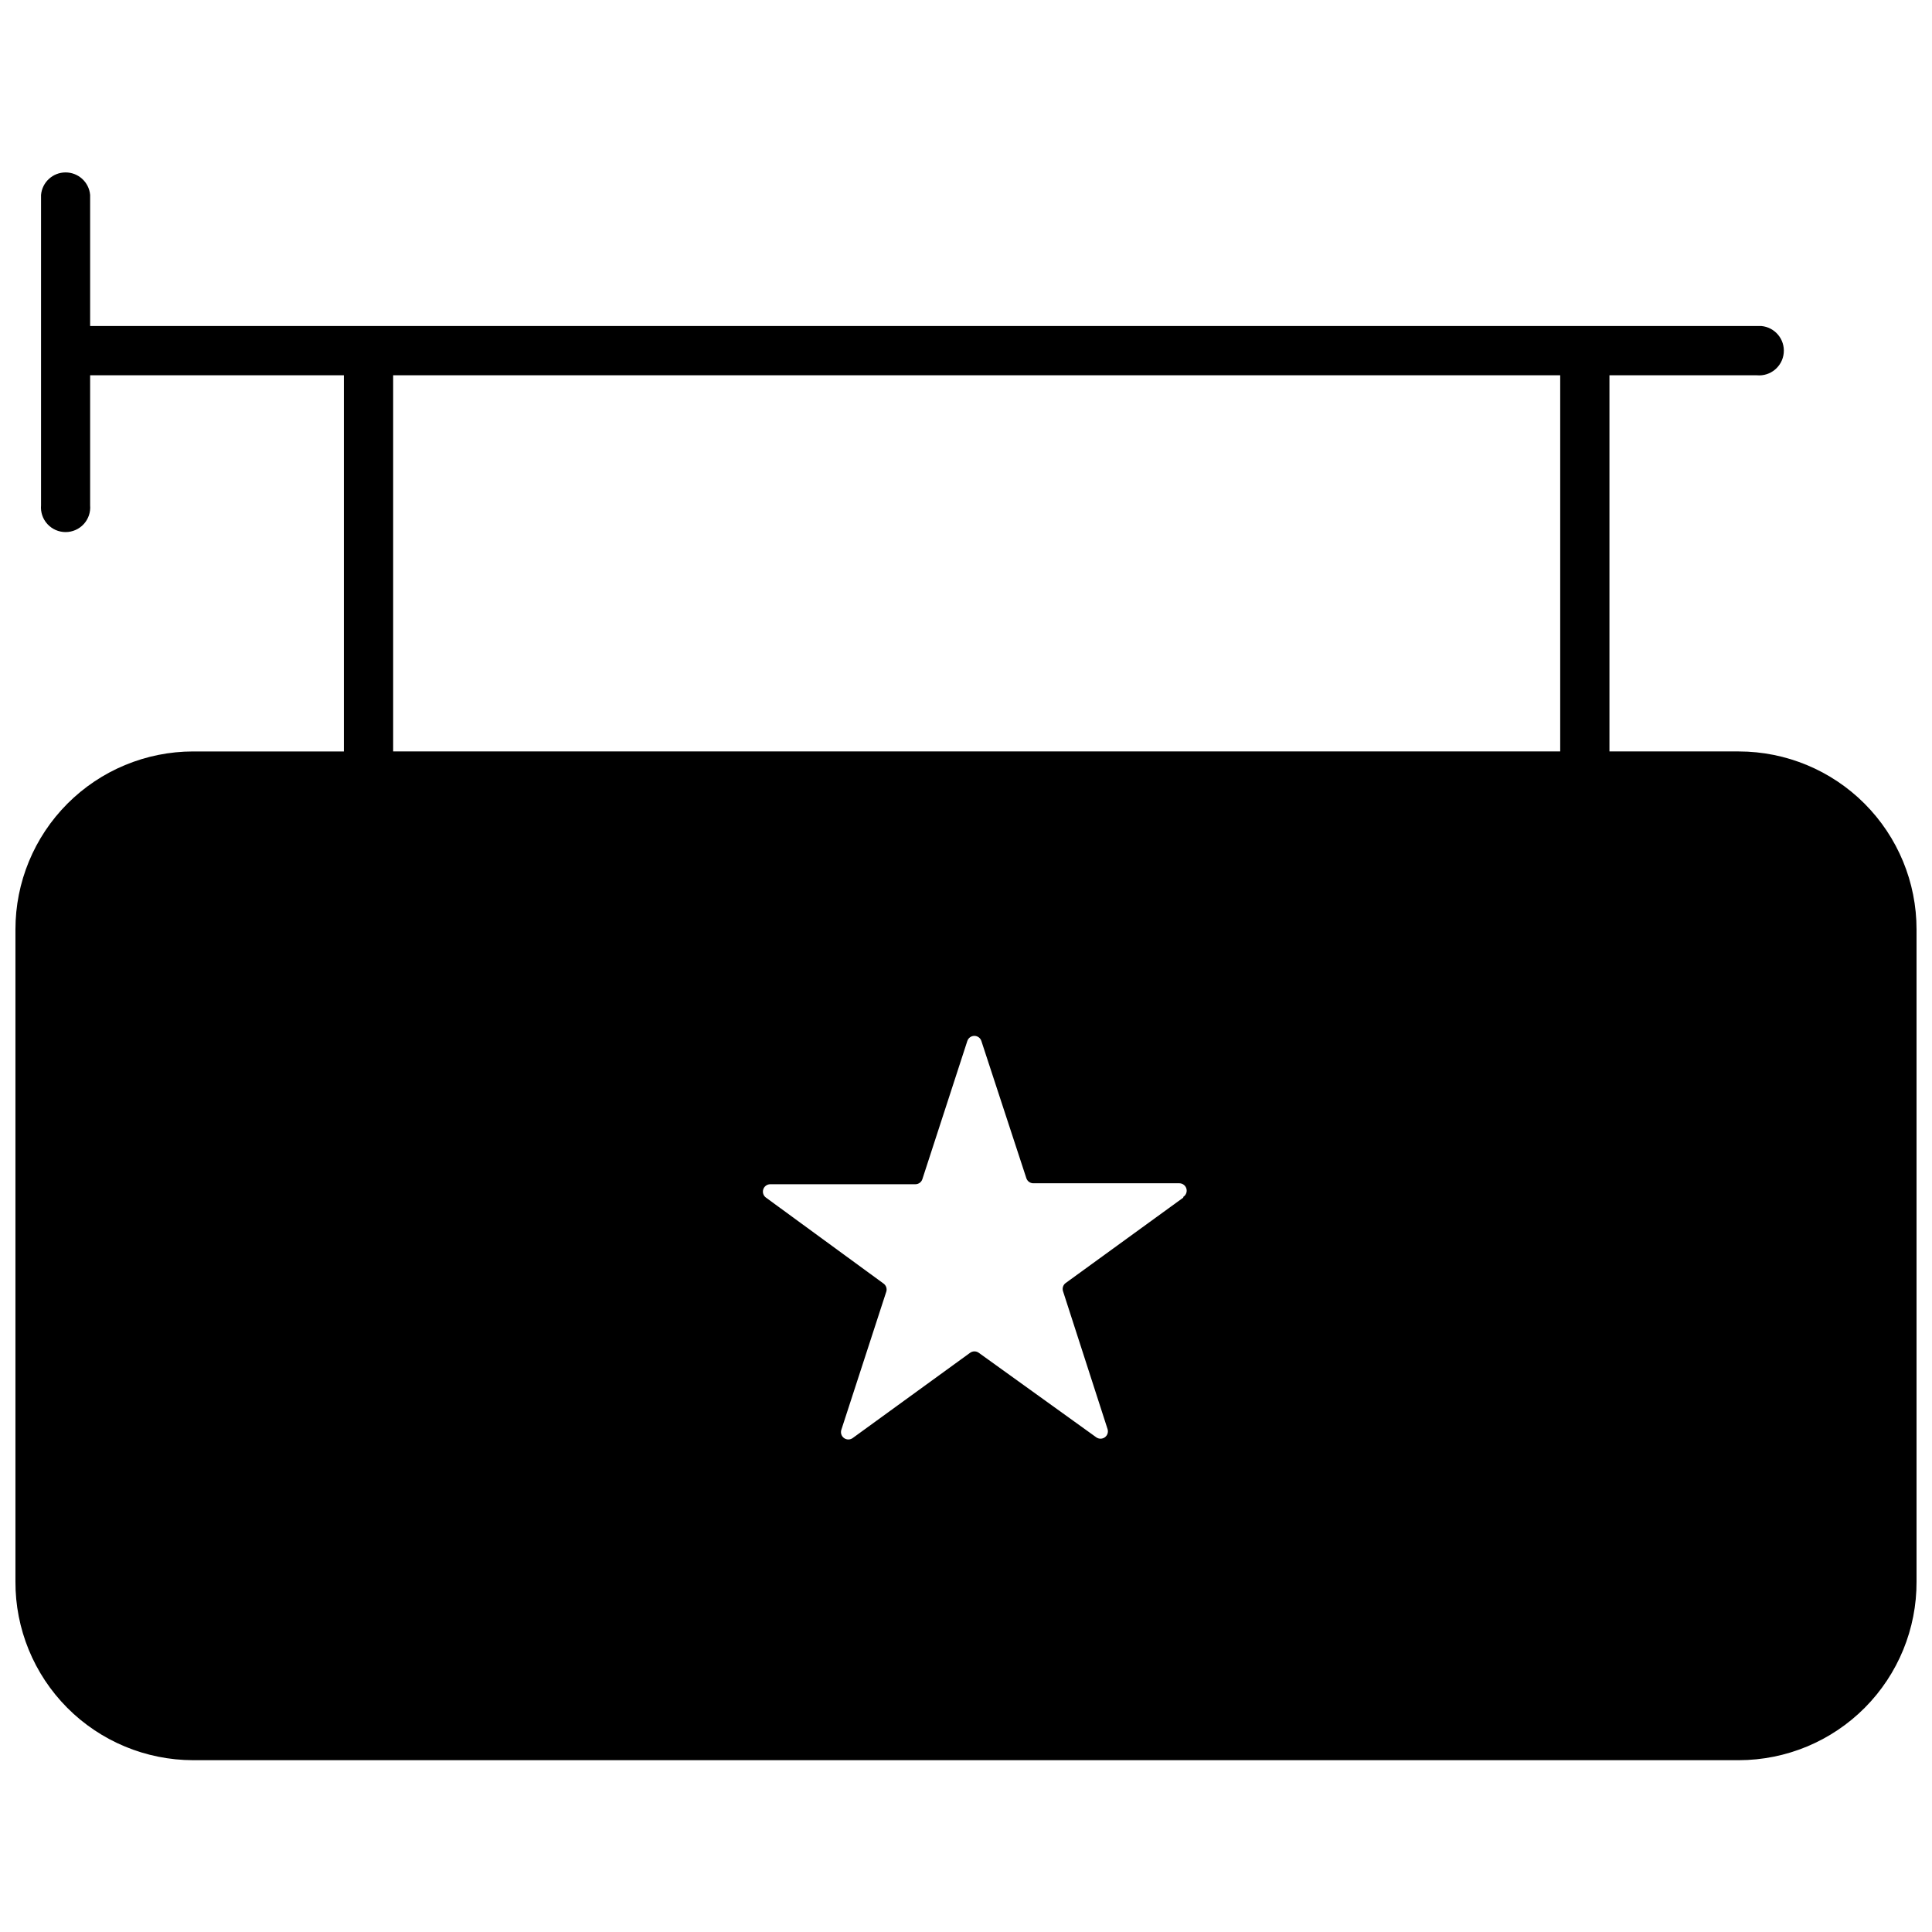<?xml version="1.0" encoding="UTF-8"?>
<!-- The Best Svg Icon site in the world: iconSvg.co, Visit us! https://iconsvg.co -->
<svg width="800px" height="800px" version="1.1" viewBox="144 144 512 512" xmlns="http://www.w3.org/2000/svg">
 <defs>
  <clipPath id="a">
   <path d="m148.09 189h503.81v422h-503.81z"/>
  </clipPath>
 </defs>
 <g clip-path="url(#a)">
  <path d="m604.81 343.14h-34.289v-99.684h39.07c3.606 0.328 6.793-2.332 7.121-5.938 0.324-3.606-2.332-6.793-5.938-7.121h-442.89v-34.75c-0.301-3.371-3.121-5.953-6.504-5.953-3.383 0-6.203 2.582-6.504 5.953v82.254c-0.16 1.824 0.449 3.633 1.688 4.984 1.238 1.352 2.984 2.121 4.816 2.121 1.832 0 3.582-0.77 4.816-2.121 1.238-1.352 1.848-3.16 1.688-4.984v-34.445h67.242v99.684h-39.945c-12.504 0.012-24.488 4.992-33.32 13.844-8.828 8.852-13.781 20.848-13.77 33.348v172.79c-0.055 12.527 4.883 24.562 13.715 33.449 8.836 8.883 20.848 13.883 33.375 13.898h409.63c12.531-0.016 24.539-5.016 33.375-13.898 8.836-8.887 13.77-20.922 13.715-33.449v-172.79c0.016-12.5-4.938-24.496-13.77-33.348-8.832-8.852-20.816-13.832-33.32-13.844zm-356.62-99.684h309.28v99.684h-309.28zm209.39 217.93-31.152 22.621-0.004-0.004c-0.676 0.492-0.965 1.359-0.719 2.16l11.824 36.602c0.23 0.797-0.059 1.648-0.73 2.133-0.668 0.484-1.57 0.496-2.25 0.027l-31.156-22.414c-0.688-0.504-1.625-0.504-2.312 0l-31.152 22.621c-0.684 0.469-1.586 0.457-2.254-0.027-0.672-0.484-0.961-1.34-0.73-2.133l11.926-36.656h0.004c0.246-0.797-0.043-1.664-0.723-2.156l-31.152-22.773c-0.695-0.492-0.988-1.379-0.73-2.188 0.258-0.812 1.012-1.363 1.859-1.363h38.457c0.84 0 1.586-0.539 1.848-1.336l11.926-36.656 0.004 0.004c0.266-0.797 1.012-1.328 1.852-1.328 0.836 0 1.582 0.531 1.848 1.328l11.93 36.395c0.266 0.801 1.008 1.336 1.848 1.34h38.711c0.863 0.008 1.617 0.586 1.855 1.414 0.238 0.832-0.098 1.719-0.824 2.184z"/>
 </g>
</svg>